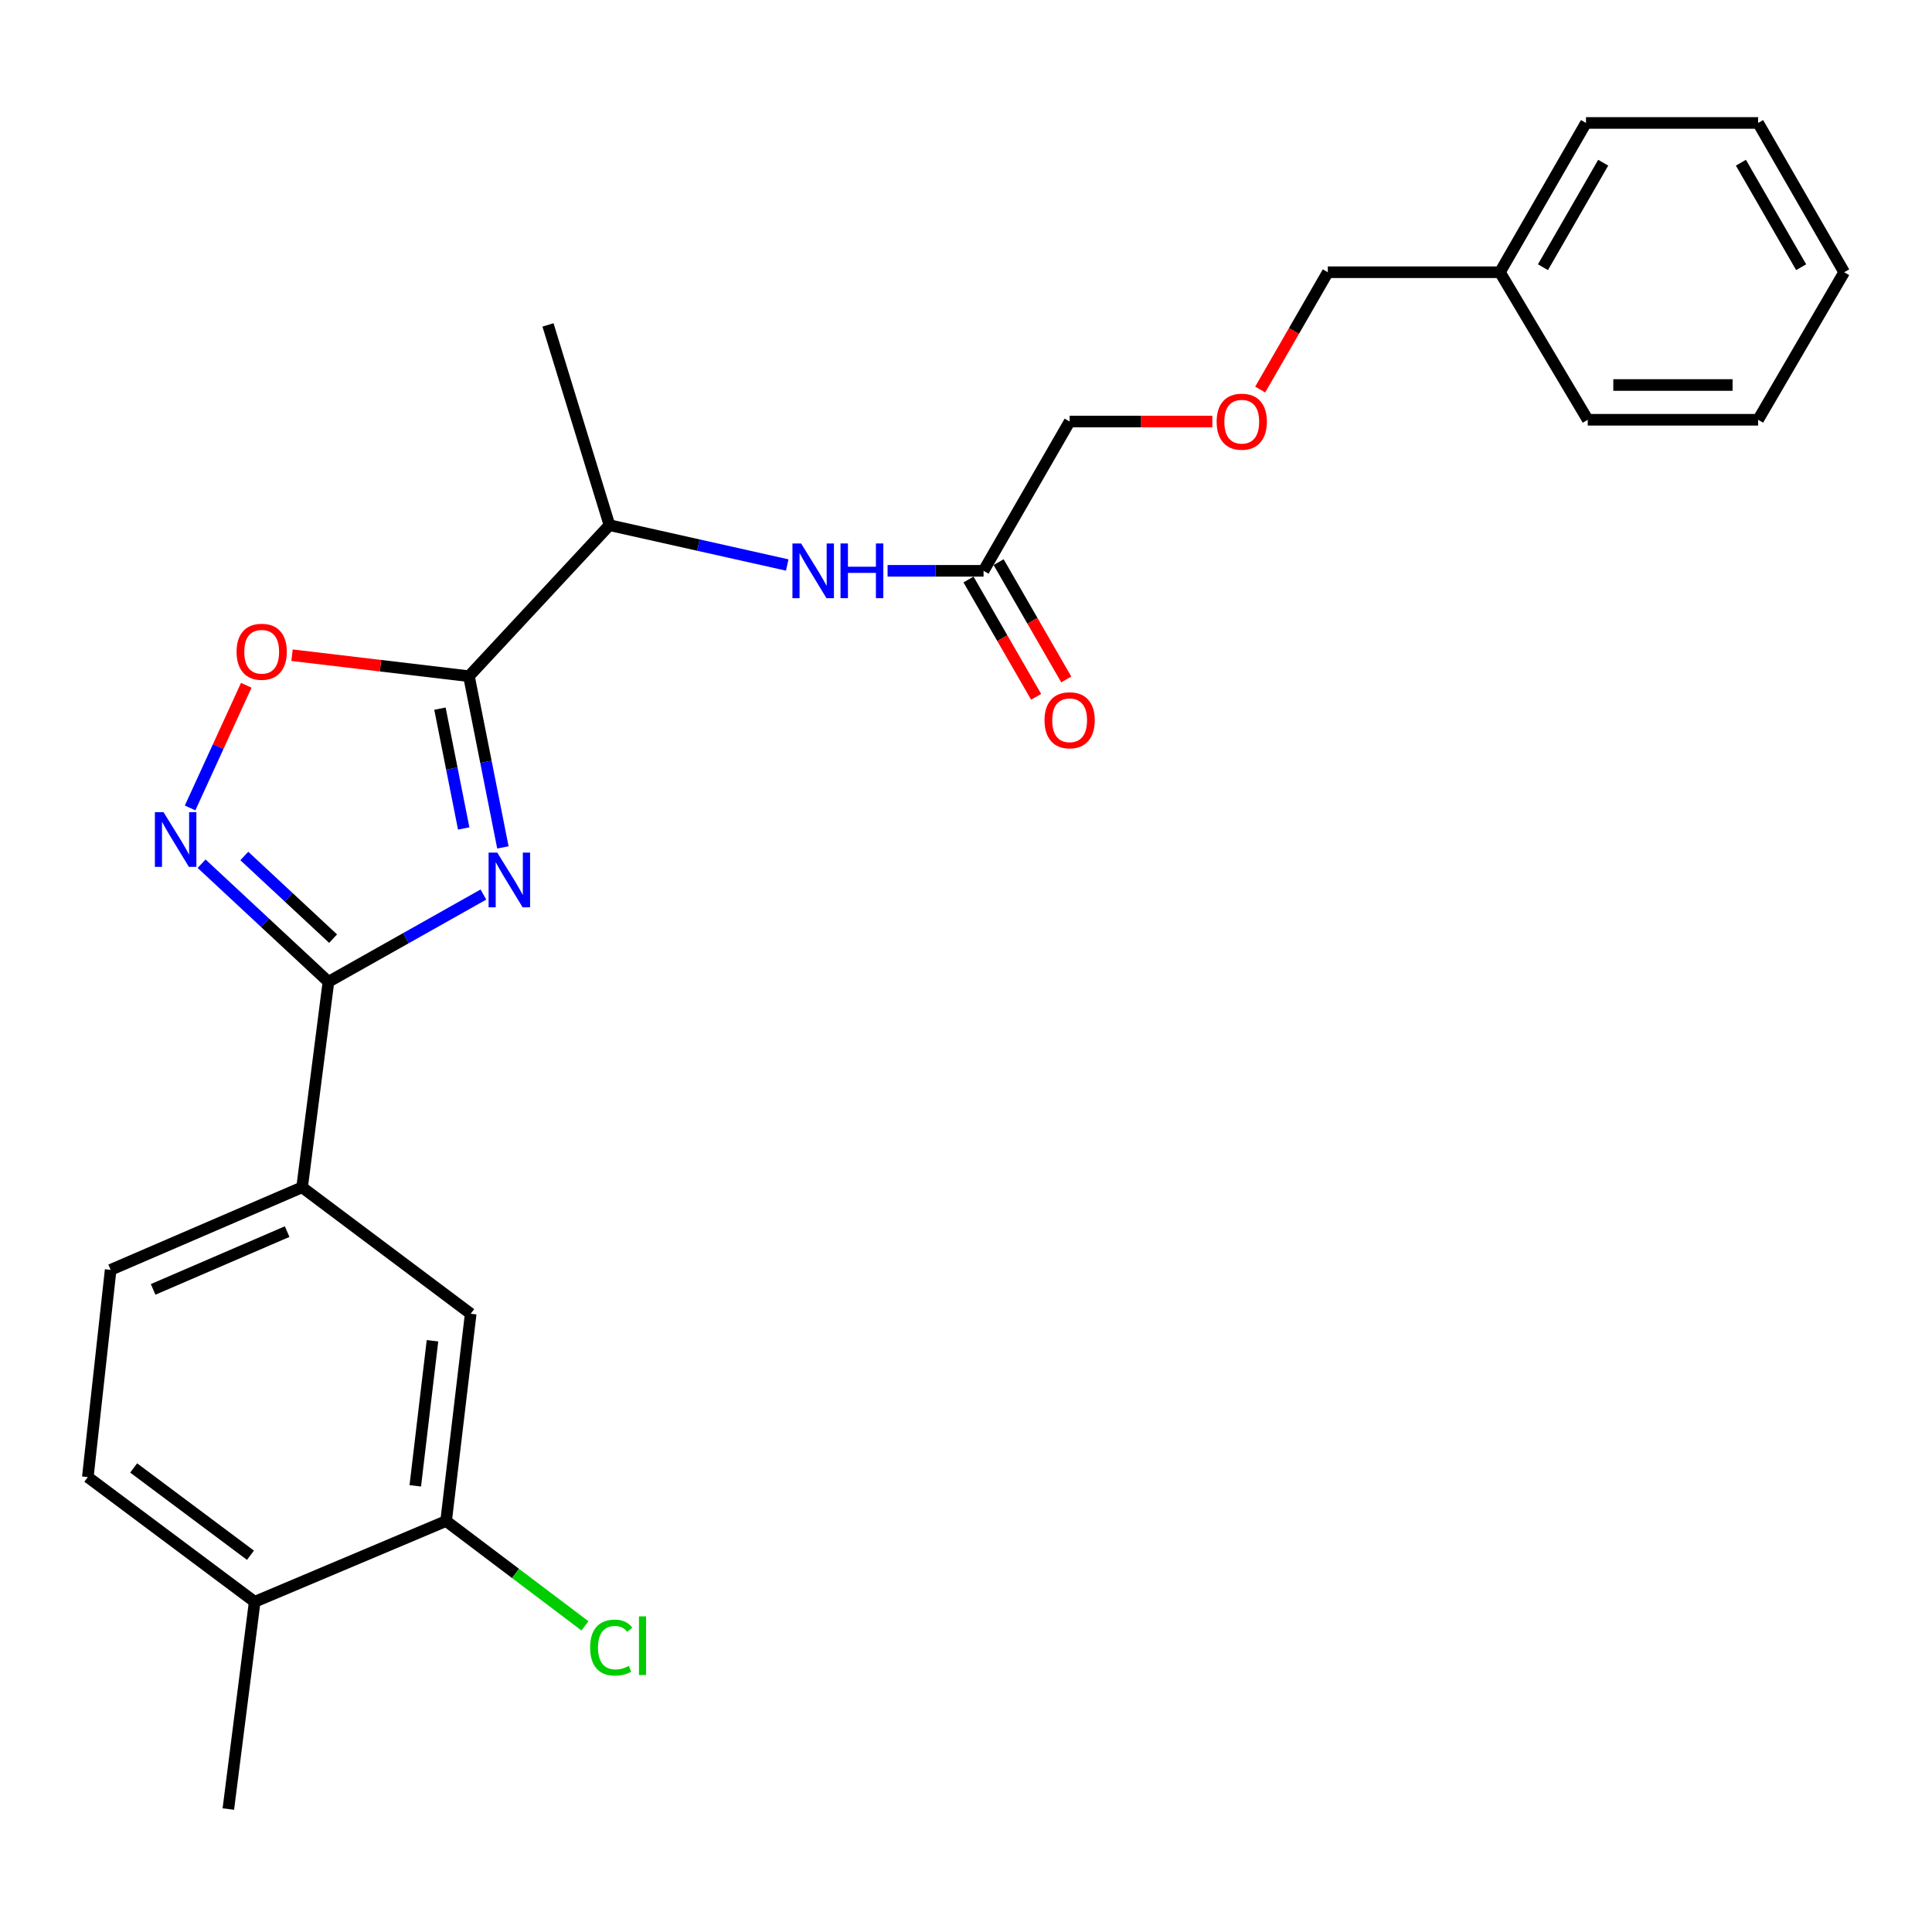 <?xml version='1.0' encoding='iso-8859-1'?>
<svg version='1.1' baseProfile='full'
              xmlns='http://www.w3.org/2000/svg'
                      xmlns:rdkit='http://www.rdkit.org/xml'
                      xmlns:xlink='http://www.w3.org/1999/xlink'
                  xml:space='preserve'
width='1000px' height='1000px' viewBox='0 0 1000 1000'>
<!-- END OF HEADER -->
<rect style='opacity:1.0;fill:#FFFFFF;stroke:none' width='1000' height='1000' x='0' y='0'> </rect>
<path class='bond-0' d='M 407.467,292.442 L 361.462,282.132' style='fill:none;fill-rule:evenodd;stroke:#0000FF;stroke-width:6px;stroke-linecap:butt;stroke-linejoin:miter;stroke-opacity:1' />
<path class='bond-0' d='M 361.462,282.132 L 315.457,271.823' style='fill:none;fill-rule:evenodd;stroke:#000000;stroke-width:6px;stroke-linecap:butt;stroke-linejoin:miter;stroke-opacity:1' />
<path class='bond-1' d='M 459.413,295.454 L 484.25,295.454' style='fill:none;fill-rule:evenodd;stroke:#0000FF;stroke-width:6px;stroke-linecap:butt;stroke-linejoin:miter;stroke-opacity:1' />
<path class='bond-1' d='M 484.25,295.454 L 509.087,295.454' style='fill:none;fill-rule:evenodd;stroke:#000000;stroke-width:6px;stroke-linecap:butt;stroke-linejoin:miter;stroke-opacity:1' />
<path class='bond-2' d='M 501.293,299.948 L 518.798,330.309' style='fill:none;fill-rule:evenodd;stroke:#000000;stroke-width:6px;stroke-linecap:butt;stroke-linejoin:miter;stroke-opacity:1' />
<path class='bond-2' d='M 518.798,330.309 L 536.304,360.67' style='fill:none;fill-rule:evenodd;stroke:#FF0000;stroke-width:6px;stroke-linecap:butt;stroke-linejoin:miter;stroke-opacity:1' />
<path class='bond-2' d='M 516.881,290.96 L 534.386,321.321' style='fill:none;fill-rule:evenodd;stroke:#000000;stroke-width:6px;stroke-linecap:butt;stroke-linejoin:miter;stroke-opacity:1' />
<path class='bond-2' d='M 534.386,321.321 L 551.892,351.682' style='fill:none;fill-rule:evenodd;stroke:#FF0000;stroke-width:6px;stroke-linecap:butt;stroke-linejoin:miter;stroke-opacity:1' />
<path class='bond-3' d='M 509.087,295.454 L 553.641,218.182' style='fill:none;fill-rule:evenodd;stroke:#000000;stroke-width:6px;stroke-linecap:butt;stroke-linejoin:miter;stroke-opacity:1' />
<path class='bond-4' d='M 169.999,508.177 L 210.104,485.596' style='fill:none;fill-rule:evenodd;stroke:#000000;stroke-width:6px;stroke-linecap:butt;stroke-linejoin:miter;stroke-opacity:1' />
<path class='bond-4' d='M 210.104,485.596 L 250.209,463.016' style='fill:none;fill-rule:evenodd;stroke:#0000FF;stroke-width:6px;stroke-linecap:butt;stroke-linejoin:miter;stroke-opacity:1' />
<path class='bond-5' d='M 169.999,508.177 L 137.175,477.617' style='fill:none;fill-rule:evenodd;stroke:#000000;stroke-width:6px;stroke-linecap:butt;stroke-linejoin:miter;stroke-opacity:1' />
<path class='bond-5' d='M 137.175,477.617 L 104.35,447.058' style='fill:none;fill-rule:evenodd;stroke:#0000FF;stroke-width:6px;stroke-linecap:butt;stroke-linejoin:miter;stroke-opacity:1' />
<path class='bond-5' d='M 172.413,485.84 L 149.435,464.448' style='fill:none;fill-rule:evenodd;stroke:#000000;stroke-width:6px;stroke-linecap:butt;stroke-linejoin:miter;stroke-opacity:1' />
<path class='bond-5' d='M 149.435,464.448 L 126.458,443.056' style='fill:none;fill-rule:evenodd;stroke:#0000FF;stroke-width:6px;stroke-linecap:butt;stroke-linejoin:miter;stroke-opacity:1' />
<path class='bond-6' d='M 169.999,508.177 L 156.364,614.549' style='fill:none;fill-rule:evenodd;stroke:#000000;stroke-width:6px;stroke-linecap:butt;stroke-linejoin:miter;stroke-opacity:1' />
<path class='bond-7' d='M 260.296,438.609 L 251.515,394.306' style='fill:none;fill-rule:evenodd;stroke:#0000FF;stroke-width:6px;stroke-linecap:butt;stroke-linejoin:miter;stroke-opacity:1' />
<path class='bond-7' d='M 251.515,394.306 L 242.733,350.004' style='fill:none;fill-rule:evenodd;stroke:#000000;stroke-width:6px;stroke-linecap:butt;stroke-linejoin:miter;stroke-opacity:1' />
<path class='bond-7' d='M 240.012,428.816 L 233.865,397.805' style='fill:none;fill-rule:evenodd;stroke:#0000FF;stroke-width:6px;stroke-linecap:butt;stroke-linejoin:miter;stroke-opacity:1' />
<path class='bond-7' d='M 233.865,397.805 L 227.717,366.793' style='fill:none;fill-rule:evenodd;stroke:#000000;stroke-width:6px;stroke-linecap:butt;stroke-linejoin:miter;stroke-opacity:1' />
<path class='bond-8' d='M 242.733,350.004 L 196.943,344.569' style='fill:none;fill-rule:evenodd;stroke:#000000;stroke-width:6px;stroke-linecap:butt;stroke-linejoin:miter;stroke-opacity:1' />
<path class='bond-8' d='M 196.943,344.569 L 151.153,339.133' style='fill:none;fill-rule:evenodd;stroke:#FF0000;stroke-width:6px;stroke-linecap:butt;stroke-linejoin:miter;stroke-opacity:1' />
<path class='bond-9' d='M 242.733,350.004 L 315.457,271.823' style='fill:none;fill-rule:evenodd;stroke:#000000;stroke-width:6px;stroke-linecap:butt;stroke-linejoin:miter;stroke-opacity:1' />
<path class='bond-10' d='M 127.468,354.704 L 112.933,386.446' style='fill:none;fill-rule:evenodd;stroke:#FF0000;stroke-width:6px;stroke-linecap:butt;stroke-linejoin:miter;stroke-opacity:1' />
<path class='bond-10' d='M 112.933,386.446 L 98.397,418.188' style='fill:none;fill-rule:evenodd;stroke:#0000FF;stroke-width:6px;stroke-linecap:butt;stroke-linejoin:miter;stroke-opacity:1' />
<path class='bond-11' d='M 230.907,787.276 L 243.633,679.995' style='fill:none;fill-rule:evenodd;stroke:#000000;stroke-width:6px;stroke-linecap:butt;stroke-linejoin:miter;stroke-opacity:1' />
<path class='bond-11' d='M 214.948,769.064 L 223.856,693.968' style='fill:none;fill-rule:evenodd;stroke:#000000;stroke-width:6px;stroke-linecap:butt;stroke-linejoin:miter;stroke-opacity:1' />
<path class='bond-12' d='M 230.907,787.276 L 266.838,814.41' style='fill:none;fill-rule:evenodd;stroke:#000000;stroke-width:6px;stroke-linecap:butt;stroke-linejoin:miter;stroke-opacity:1' />
<path class='bond-12' d='M 266.838,814.41 L 302.769,841.544' style='fill:none;fill-rule:evenodd;stroke:#00CC00;stroke-width:6px;stroke-linecap:butt;stroke-linejoin:miter;stroke-opacity:1' />
<path class='bond-13' d='M 230.907,787.276 L 131.823,829.091' style='fill:none;fill-rule:evenodd;stroke:#000000;stroke-width:6px;stroke-linecap:butt;stroke-linejoin:miter;stroke-opacity:1' />
<path class='bond-14' d='M 131.823,829.091 L 45.455,764.544' style='fill:none;fill-rule:evenodd;stroke:#000000;stroke-width:6px;stroke-linecap:butt;stroke-linejoin:miter;stroke-opacity:1' />
<path class='bond-14' d='M 129.639,804.996 L 69.181,759.813' style='fill:none;fill-rule:evenodd;stroke:#000000;stroke-width:6px;stroke-linecap:butt;stroke-linejoin:miter;stroke-opacity:1' />
<path class='bond-15' d='M 131.823,829.091 L 118.188,936.362' style='fill:none;fill-rule:evenodd;stroke:#000000;stroke-width:6px;stroke-linecap:butt;stroke-linejoin:miter;stroke-opacity:1' />
<path class='bond-16' d='M 243.633,679.995 L 156.364,614.549' style='fill:none;fill-rule:evenodd;stroke:#000000;stroke-width:6px;stroke-linecap:butt;stroke-linejoin:miter;stroke-opacity:1' />
<path class='bond-17' d='M 156.364,614.549 L 57.27,657.273' style='fill:none;fill-rule:evenodd;stroke:#000000;stroke-width:6px;stroke-linecap:butt;stroke-linejoin:miter;stroke-opacity:1' />
<path class='bond-17' d='M 148.624,637.48 L 79.258,667.388' style='fill:none;fill-rule:evenodd;stroke:#000000;stroke-width:6px;stroke-linecap:butt;stroke-linejoin:miter;stroke-opacity:1' />
<path class='bond-18' d='M 45.455,764.544 L 57.27,657.273' style='fill:none;fill-rule:evenodd;stroke:#000000;stroke-width:6px;stroke-linecap:butt;stroke-linejoin:miter;stroke-opacity:1' />
<path class='bond-19' d='M 315.457,271.823 L 283.638,168.18' style='fill:none;fill-rule:evenodd;stroke:#000000;stroke-width:6px;stroke-linecap:butt;stroke-linejoin:miter;stroke-opacity:1' />
<path class='bond-20' d='M 627.501,218.182 L 590.571,218.182' style='fill:none;fill-rule:evenodd;stroke:#FF0000;stroke-width:6px;stroke-linecap:butt;stroke-linejoin:miter;stroke-opacity:1' />
<path class='bond-20' d='M 590.571,218.182 L 553.641,218.182' style='fill:none;fill-rule:evenodd;stroke:#000000;stroke-width:6px;stroke-linecap:butt;stroke-linejoin:miter;stroke-opacity:1' />
<path class='bond-21' d='M 652.269,201.632 L 669.77,171.271' style='fill:none;fill-rule:evenodd;stroke:#FF0000;stroke-width:6px;stroke-linecap:butt;stroke-linejoin:miter;stroke-opacity:1' />
<path class='bond-21' d='M 669.77,171.271 L 687.272,140.91' style='fill:none;fill-rule:evenodd;stroke:#000000;stroke-width:6px;stroke-linecap:butt;stroke-linejoin:miter;stroke-opacity:1' />
<path class='bond-22' d='M 776.36,140.91 L 687.272,140.91' style='fill:none;fill-rule:evenodd;stroke:#000000;stroke-width:6px;stroke-linecap:butt;stroke-linejoin:miter;stroke-opacity:1' />
<path class='bond-23' d='M 776.36,140.91 L 820.904,63.638' style='fill:none;fill-rule:evenodd;stroke:#000000;stroke-width:6px;stroke-linecap:butt;stroke-linejoin:miter;stroke-opacity:1' />
<path class='bond-23' d='M 798.63,138.305 L 829.811,84.215' style='fill:none;fill-rule:evenodd;stroke:#000000;stroke-width:6px;stroke-linecap:butt;stroke-linejoin:miter;stroke-opacity:1' />
<path class='bond-24' d='M 776.36,140.91 L 821.814,217.272' style='fill:none;fill-rule:evenodd;stroke:#000000;stroke-width:6px;stroke-linecap:butt;stroke-linejoin:miter;stroke-opacity:1' />
<path class='bond-25' d='M 820.904,63.638 L 910.002,63.638' style='fill:none;fill-rule:evenodd;stroke:#000000;stroke-width:6px;stroke-linecap:butt;stroke-linejoin:miter;stroke-opacity:1' />
<path class='bond-26' d='M 821.814,217.272 L 910.002,217.272' style='fill:none;fill-rule:evenodd;stroke:#000000;stroke-width:6px;stroke-linecap:butt;stroke-linejoin:miter;stroke-opacity:1' />
<path class='bond-26' d='M 835.042,199.279 L 896.773,199.279' style='fill:none;fill-rule:evenodd;stroke:#000000;stroke-width:6px;stroke-linecap:butt;stroke-linejoin:miter;stroke-opacity:1' />
<path class='bond-27' d='M 910.002,63.638 L 954.545,140.91' style='fill:none;fill-rule:evenodd;stroke:#000000;stroke-width:6px;stroke-linecap:butt;stroke-linejoin:miter;stroke-opacity:1' />
<path class='bond-27' d='M 901.094,84.215 L 932.275,138.305' style='fill:none;fill-rule:evenodd;stroke:#000000;stroke-width:6px;stroke-linecap:butt;stroke-linejoin:miter;stroke-opacity:1' />
<path class='bond-28' d='M 910.002,217.272 L 954.545,140.91' style='fill:none;fill-rule:evenodd;stroke:#000000;stroke-width:6px;stroke-linecap:butt;stroke-linejoin:miter;stroke-opacity:1' />
<path  class='atom-0' d='M 414.649 281.294
L 423.929 296.294
Q 424.849 297.774, 426.329 300.454
Q 427.809 303.134, 427.889 303.294
L 427.889 281.294
L 431.649 281.294
L 431.649 309.614
L 427.769 309.614
L 417.809 293.214
Q 416.649 291.294, 415.409 289.094
Q 414.209 286.894, 413.849 286.214
L 413.849 309.614
L 410.169 309.614
L 410.169 281.294
L 414.649 281.294
' fill='#0000FF'/>
<path  class='atom-0' d='M 435.049 281.294
L 438.889 281.294
L 438.889 293.334
L 453.369 293.334
L 453.369 281.294
L 457.209 281.294
L 457.209 309.614
L 453.369 309.614
L 453.369 296.534
L 438.889 296.534
L 438.889 309.614
L 435.049 309.614
L 435.049 281.294
' fill='#0000FF'/>
<path  class='atom-3' d='M 257.376 441.296
L 266.656 456.296
Q 267.576 457.776, 269.056 460.456
Q 270.536 463.136, 270.616 463.296
L 270.616 441.296
L 274.376 441.296
L 274.376 469.616
L 270.496 469.616
L 260.536 453.216
Q 259.376 451.296, 258.136 449.096
Q 256.936 446.896, 256.576 446.216
L 256.576 469.616
L 252.896 469.616
L 252.896 441.296
L 257.376 441.296
' fill='#0000FF'/>
<path  class='atom-5' d='M 122.452 337.349
Q 122.452 330.549, 125.812 326.749
Q 129.172 322.949, 135.452 322.949
Q 141.732 322.949, 145.092 326.749
Q 148.452 330.549, 148.452 337.349
Q 148.452 344.229, 145.052 348.149
Q 141.652 352.029, 135.452 352.029
Q 129.212 352.029, 125.812 348.149
Q 122.452 344.269, 122.452 337.349
M 135.452 348.829
Q 139.772 348.829, 142.092 345.949
Q 144.452 343.029, 144.452 337.349
Q 144.452 331.789, 142.092 328.989
Q 139.772 326.149, 135.452 326.149
Q 131.132 326.149, 128.772 328.949
Q 126.452 331.749, 126.452 337.349
Q 126.452 343.069, 128.772 345.949
Q 131.132 348.829, 135.452 348.829
' fill='#FF0000'/>
<path  class='atom-6' d='M 84.648 420.384
L 93.928 435.384
Q 94.848 436.864, 96.328 439.544
Q 97.808 442.224, 97.888 442.384
L 97.888 420.384
L 101.648 420.384
L 101.648 448.704
L 97.768 448.704
L 87.808 432.304
Q 86.648 430.384, 85.408 428.184
Q 84.208 425.984, 83.848 425.304
L 83.848 448.704
L 80.168 448.704
L 80.168 420.384
L 84.648 420.384
' fill='#0000FF'/>
<path  class='atom-12' d='M 305.446 852.793
Q 305.446 845.753, 308.726 842.073
Q 312.046 838.353, 318.326 838.353
Q 324.166 838.353, 327.286 842.473
L 324.646 844.633
Q 322.366 841.633, 318.326 841.633
Q 314.046 841.633, 311.766 844.513
Q 309.526 847.353, 309.526 852.793
Q 309.526 858.393, 311.846 861.273
Q 314.206 864.153, 318.766 864.153
Q 321.886 864.153, 325.526 862.273
L 326.646 865.273
Q 325.166 866.233, 322.926 866.793
Q 320.686 867.353, 318.206 867.353
Q 312.046 867.353, 308.726 863.593
Q 305.446 859.833, 305.446 852.793
' fill='#00CC00'/>
<path  class='atom-12' d='M 330.726 836.633
L 334.406 836.633
L 334.406 866.993
L 330.726 866.993
L 330.726 836.633
' fill='#00CC00'/>
<path  class='atom-17' d='M 540.641 372.806
Q 540.641 366.006, 544.001 362.206
Q 547.361 358.406, 553.641 358.406
Q 559.921 358.406, 563.281 362.206
Q 566.641 366.006, 566.641 372.806
Q 566.641 379.686, 563.241 383.606
Q 559.841 387.486, 553.641 387.486
Q 547.401 387.486, 544.001 383.606
Q 540.641 379.726, 540.641 372.806
M 553.641 384.286
Q 557.961 384.286, 560.281 381.406
Q 562.641 378.486, 562.641 372.806
Q 562.641 367.246, 560.281 364.446
Q 557.961 361.606, 553.641 361.606
Q 549.321 361.606, 546.961 364.406
Q 544.641 367.206, 544.641 372.806
Q 544.641 378.526, 546.961 381.406
Q 549.321 384.286, 553.641 384.286
' fill='#FF0000'/>
<path  class='atom-18' d='M 629.728 218.262
Q 629.728 211.462, 633.088 207.662
Q 636.448 203.862, 642.728 203.862
Q 649.008 203.862, 652.368 207.662
Q 655.728 211.462, 655.728 218.262
Q 655.728 225.142, 652.328 229.062
Q 648.928 232.942, 642.728 232.942
Q 636.488 232.942, 633.088 229.062
Q 629.728 225.182, 629.728 218.262
M 642.728 229.742
Q 647.048 229.742, 649.368 226.862
Q 651.728 223.942, 651.728 218.262
Q 651.728 212.702, 649.368 209.902
Q 647.048 207.062, 642.728 207.062
Q 638.408 207.062, 636.048 209.862
Q 633.728 212.662, 633.728 218.262
Q 633.728 223.982, 636.048 226.862
Q 638.408 229.742, 642.728 229.742
' fill='#FF0000'/>
</svg>
